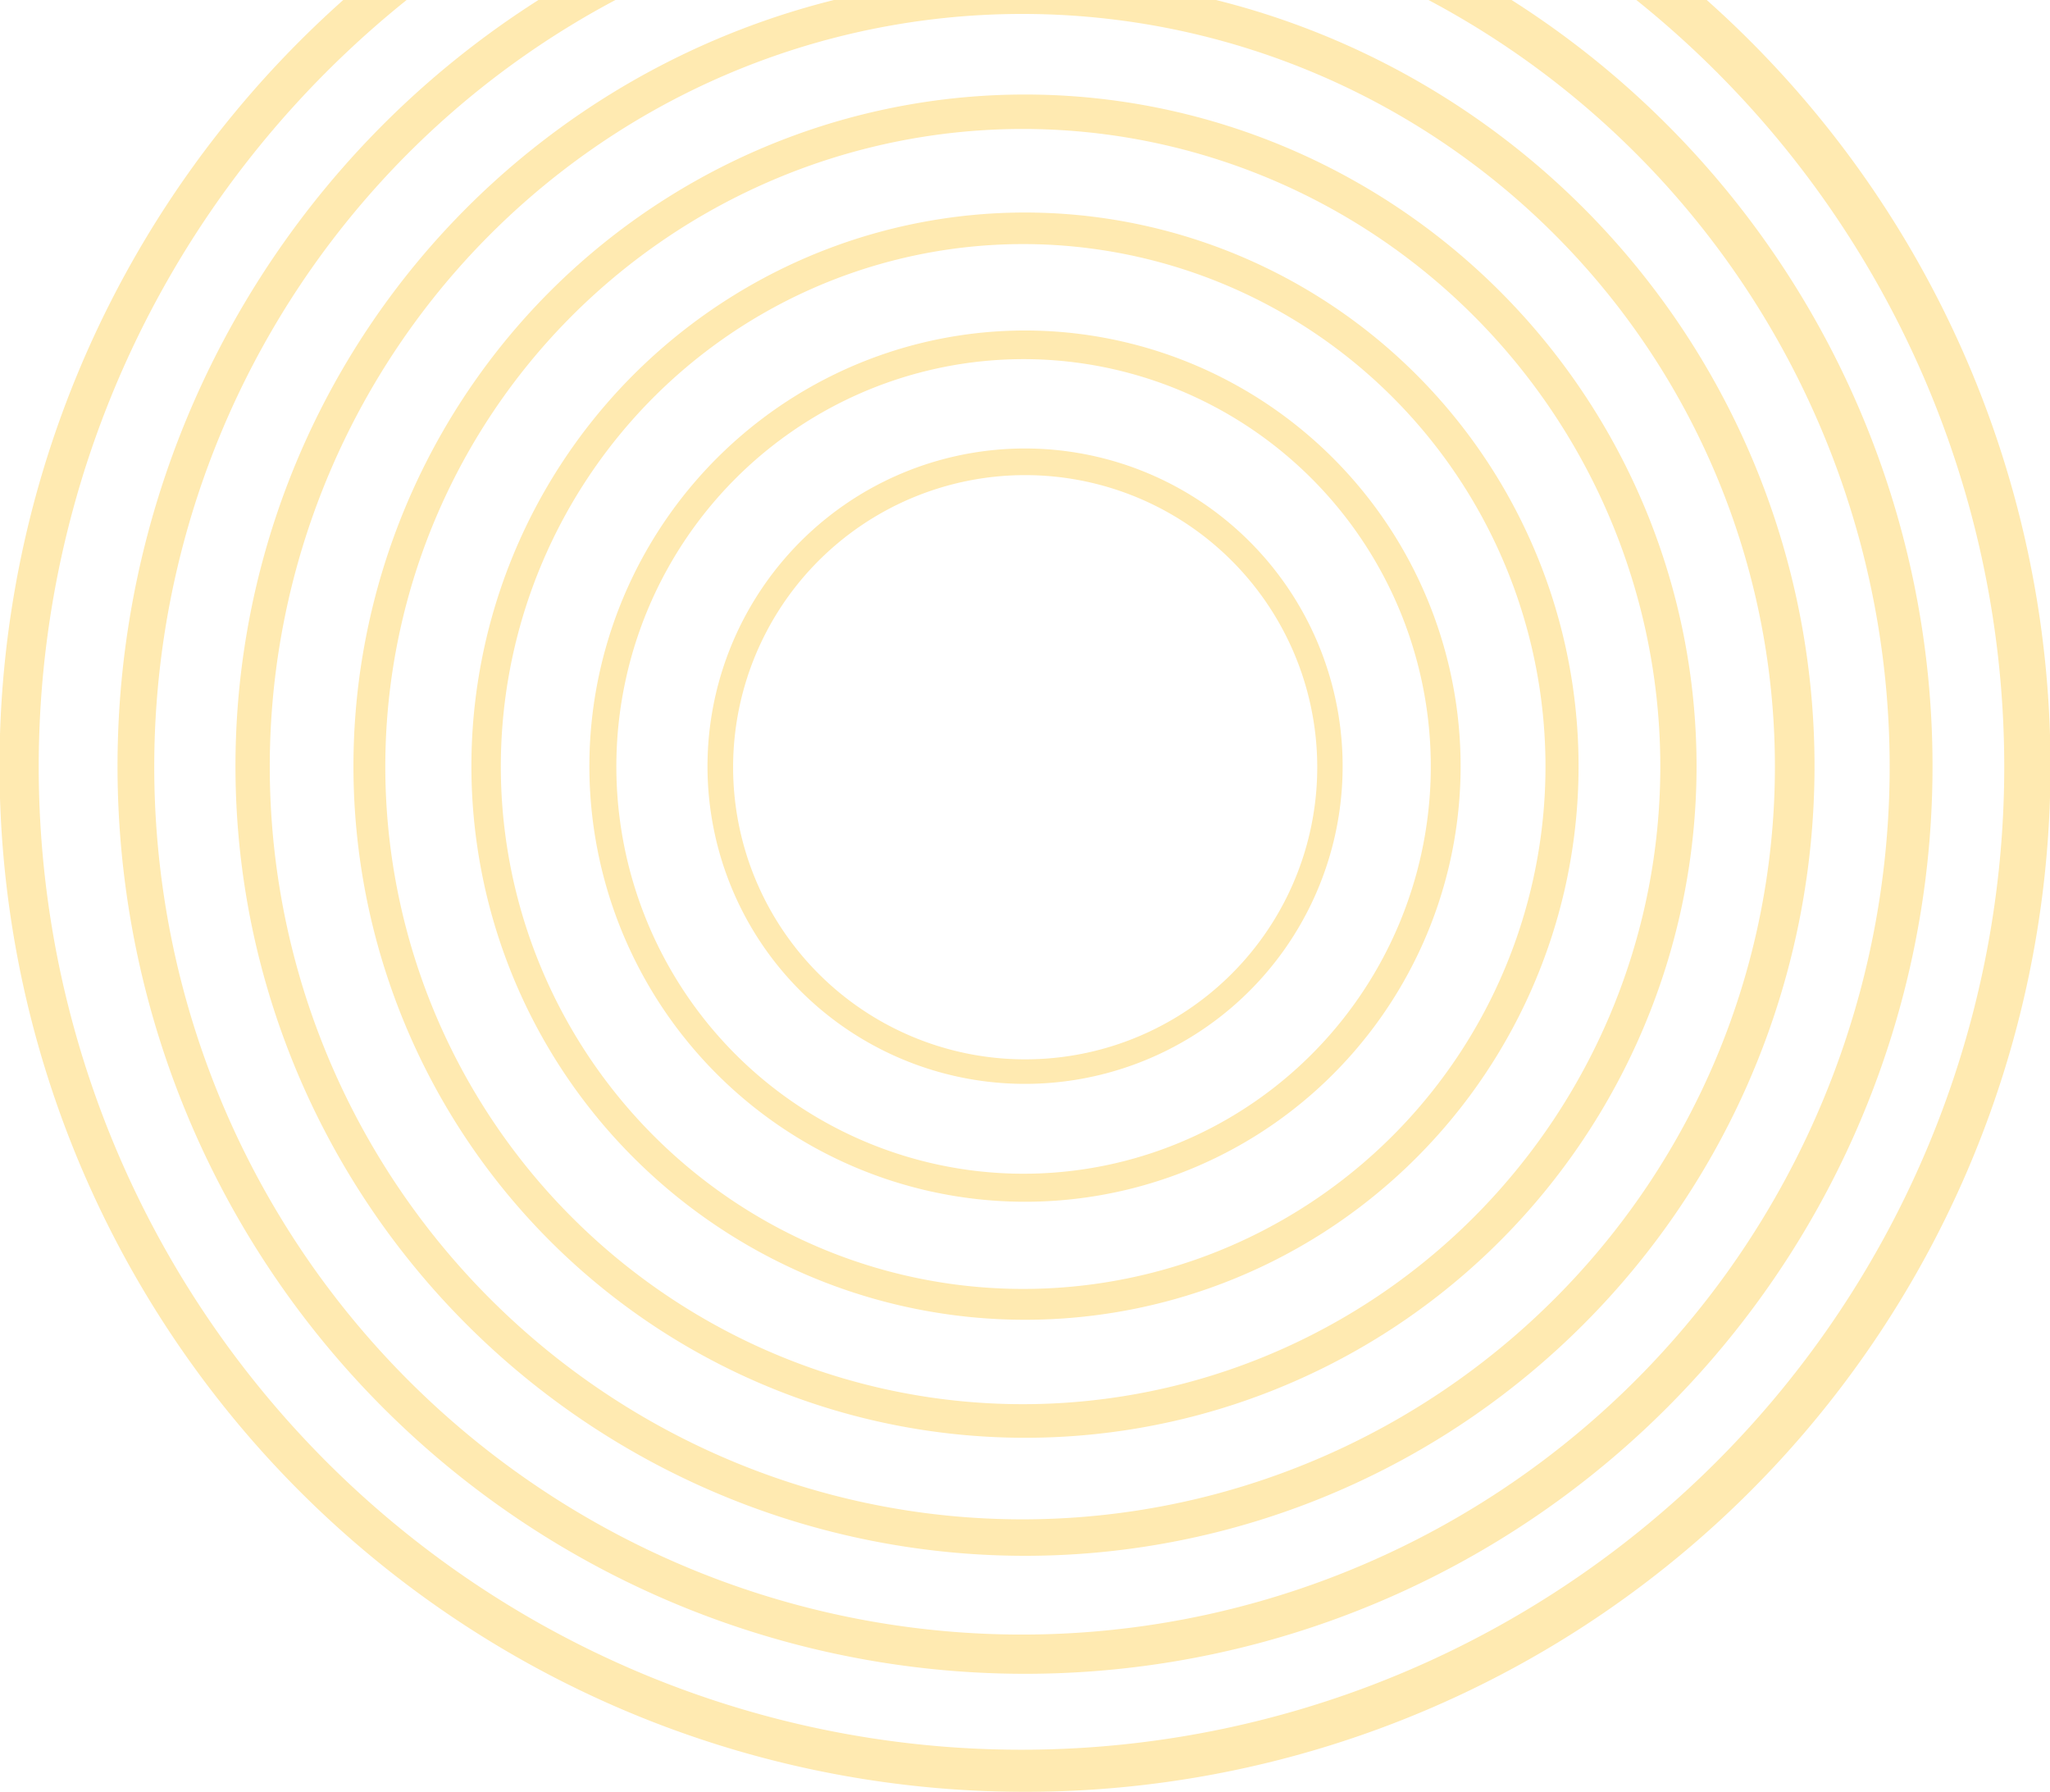 <svg xmlns="http://www.w3.org/2000/svg" xmlns:xlink="http://www.w3.org/1999/xlink" width="246" height="215" viewBox="0 0 246 215">
  <defs>
    <clipPath id="clip-path">
      <rect id="Rectangle_17991" data-name="Rectangle 17991" width="246" height="215" transform="translate(1031 2005)" fill="#fff" stroke="#707070" stroke-width="1"/>
    </clipPath>
    <clipPath id="clip-path-2">
      <rect id="Rectangle_47" data-name="Rectangle 47" width="455" height="251" transform="translate(985 1667)" fill="#40b4bc"/>
    </clipPath>
  </defs>
  <g id="Mask_Group_41" data-name="Mask Group 41" transform="translate(-1031 -2005)" clip-path="url(#clip-path)">
    <g id="Mask_Group_15" data-name="Mask Group 15" transform="translate(0 338)" clip-path="url(#clip-path-2)">
      <g id="Group_219" data-name="Group 219" transform="translate(1030.927 1635.854)" opacity="0.41">
        <path id="Path_12406" data-name="Path 12406" d="M2915.133,1559.517a117.932,117.932,0,1,1-1.388,45.343A117.937,117.937,0,0,1,2915.133,1559.517Zm181.047,130.226A123.057,123.057,0,1,0,2926.45,1651.3,123.058,123.058,0,0,0,3096.18,1689.743Z" transform="translate(-2907.464 -1462.583)" fill="#ffcb3f"/>
        <path id="Path_12407" data-name="Path 12407" d="M3093.241,1682.381a108.9,108.9,0,1,0-150.2-34.021A108.907,108.907,0,0,0,3093.241,1682.381Zm-159.978-115.19a104.125,104.125,0,1,1-1.225,40.032A104.125,104.125,0,0,1,2933.263,1567.191Z" transform="translate(-2912.076 -1467.196)" fill="#ffcb3f"/>
        <path id="Path_12408" data-name="Path 12408" d="M3090.3,1675.019a94.743,94.743,0,1,0-130.677-29.6A94.757,94.757,0,0,0,3090.3,1675.019Zm-138.908-100.153a90.309,90.309,0,1,1-1.062,34.721A90.317,90.317,0,0,1,2951.393,1574.865Z" transform="translate(-2916.689 -1471.808)" fill="#ffcb3f"/>
        <path id="Path_12409" data-name="Path 12409" d="M3087.362,1667.657a80.586,80.586,0,1,0-111.151-25.176A80.608,80.608,0,0,0,3087.362,1667.657Zm-117.838-85.118a76.5,76.5,0,1,1-.9,29.41A76.476,76.476,0,0,1,2969.524,1582.539Z" transform="translate(-2921.301 -1476.421)" fill="#ffcb3f"/>
        <path id="Path_12410" data-name="Path 12410" d="M3084.422,1660.295a66.429,66.429,0,1,0-91.625-20.753A66.458,66.458,0,0,0,3084.422,1660.295Zm-96.769-70.081a62.68,62.68,0,1,1-.737,24.1A62.687,62.687,0,0,1,2987.653,1590.214Z" transform="translate(-2925.914 -1481.033)" fill="#ffcb3f"/>
        <path id="Path_12411" data-name="Path 12411" d="M3081.483,1652.933a52.273,52.273,0,1,0-72.1-16.331A52.309,52.309,0,0,0,3081.483,1652.933Zm-75.7-55.045a48.867,48.867,0,1,1-.575,18.788A48.866,48.866,0,0,1,3005.784,1597.888Z" transform="translate(-2930.526 -1485.646)" fill="#ffcb3f"/>
        <path id="Path_12412" data-name="Path 12412" d="M3076.97,1643.076a35.048,35.048,0,1,0-13.052,4.965A34.956,34.956,0,0,0,3076.97,1643.076Zm-39.091-61.986a38.116,38.116,0,1,1-11.908,52.573A38.159,38.159,0,0,1,3037.879,1581.091Z" transform="translate(-2935.138 -1490.258)" fill="#ffcb3f"/>
      </g>
    </g>
  </g>
</svg>
